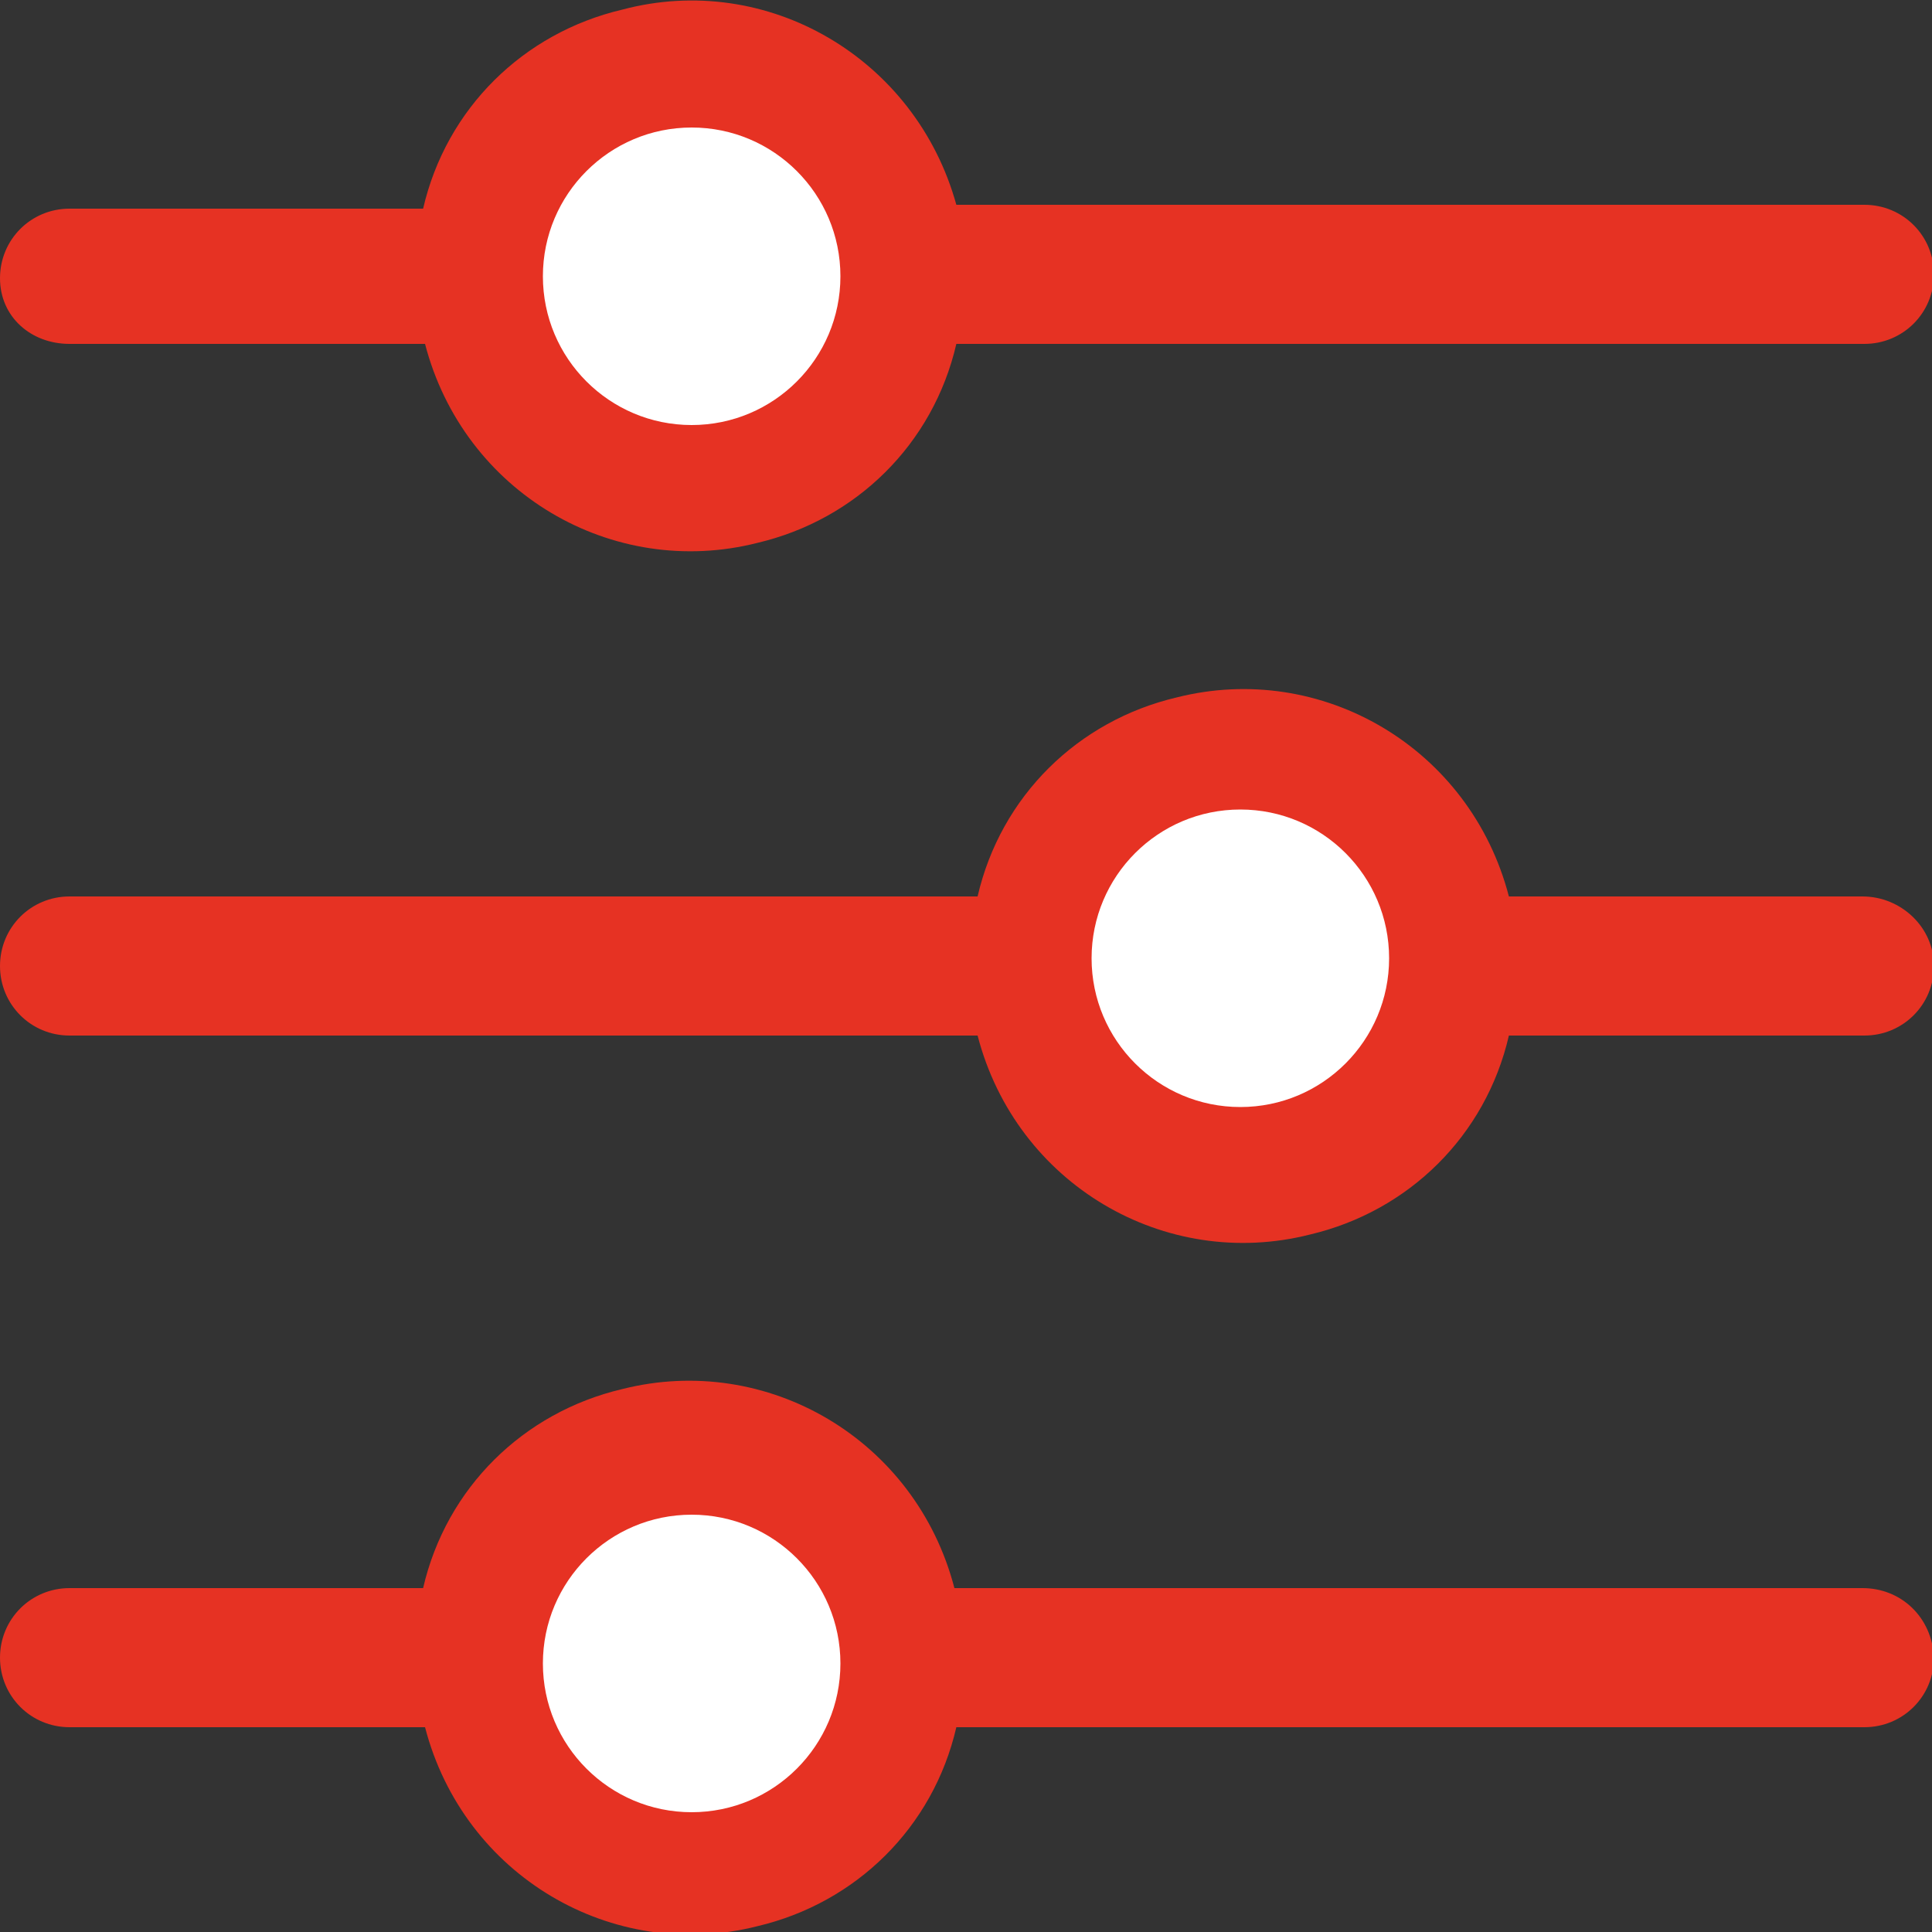 <?xml version="1.0" encoding="utf-8"?>
<!-- Generator: Adobe Illustrator 26.0.1, SVG Export Plug-In . SVG Version: 6.00 Build 0)  -->
<svg version="1.1" id="Livello_1" xmlns="http://www.w3.org/2000/svg" xmlns:xlink="http://www.w3.org/1999/xlink" x="0px" y="0px"
	 viewBox="0 0 100 100" style="enable-background:new 0 0 100 100;" xml:space="preserve">
<rect x="0" y="0" width="100" height="100" fill="#333333" stroke="none"/>
<style type="text/css">
	.st0{fill:#E63223;}
	.st1{fill:#FFFFFF;}
</style>
<g>
	<path id="noun-customize-3637751" class="st0" d="M96.4,82.2h-47c-2-7.7-9.7-12.2-17.2-10.3c-5.1,1.2-9.1,5.1-10.3,10.3H3.6
		c-2,0-3.6,1.6-3.6,3.6c0,2,1.6,3.6,3.6,3.6h18.4c2,7.7,9.7,12.2,17.2,10.3c5.1-1.2,9.1-5.1,10.3-10.3h47c2,0,3.6-1.6,3.6-3.6
		C100,83.7,98.4,82.2,96.4,82.2z M35.8,92.8c-4,0-7.1-3.2-7.1-7.1c0-3.9,3.2-7.1,7.1-7.1s7.1,3.2,7.1,7.1
		C42.9,89.7,39.7,92.8,35.8,92.8z M96.4,46.4H78.1c-2-7.7-9.7-12.2-17.2-10.3c-5.1,1.2-9.1,5.1-10.3,10.3h-47C1.6,46.4,0,48,0,50
		s1.6,3.6,3.6,3.6h47c2,7.7,9.7,12.2,17.2,10.3c5.1-1.2,9.1-5.1,10.3-10.3h18.4c2,0,3.6-1.6,3.6-3.6S98.4,46.4,96.4,46.4L96.4,46.4z
		 M64.2,57.1c-4,0-7.1-3.2-7.1-7.1s3.2-7.1,7.1-7.1c4,0,7.1,3.2,7.1,7.1S68.2,57.1,64.2,57.1z M3.6,17.8h18.4
		c2,7.7,9.7,12.2,17.2,10.3c5.1-1.2,9.1-5.1,10.3-10.3h47c2,0,3.6-1.6,3.6-3.6s-1.6-3.6-3.6-3.6l0,0h-47C47.4,3,39.7-1.5,32.2,0.5
		c-5.1,1.2-9.1,5.1-10.3,10.3H3.6c-2,0-3.6,1.6-3.6,3.6S1.6,17.8,3.6,17.8z M35.8,7.2c4,0,7.1,3.2,7.1,7.1s-3.2,7.1-7.1,7.1
		s-7.1-3.2-7.1-7.1l0,0C28.7,10.3,31.8,7.2,35.8,7.2z"/>
	<ellipse class="st1" cx="35.8" cy="14.3" rx="7.7" ry="7.7"/>
	<ellipse class="st1" cx="64.2" cy="49.6" rx="7.7" ry="7.7"/>
	<ellipse class="st1" cx="35.8" cy="86.1" rx="7.7" ry="7.7"/>
</g>
</svg>
